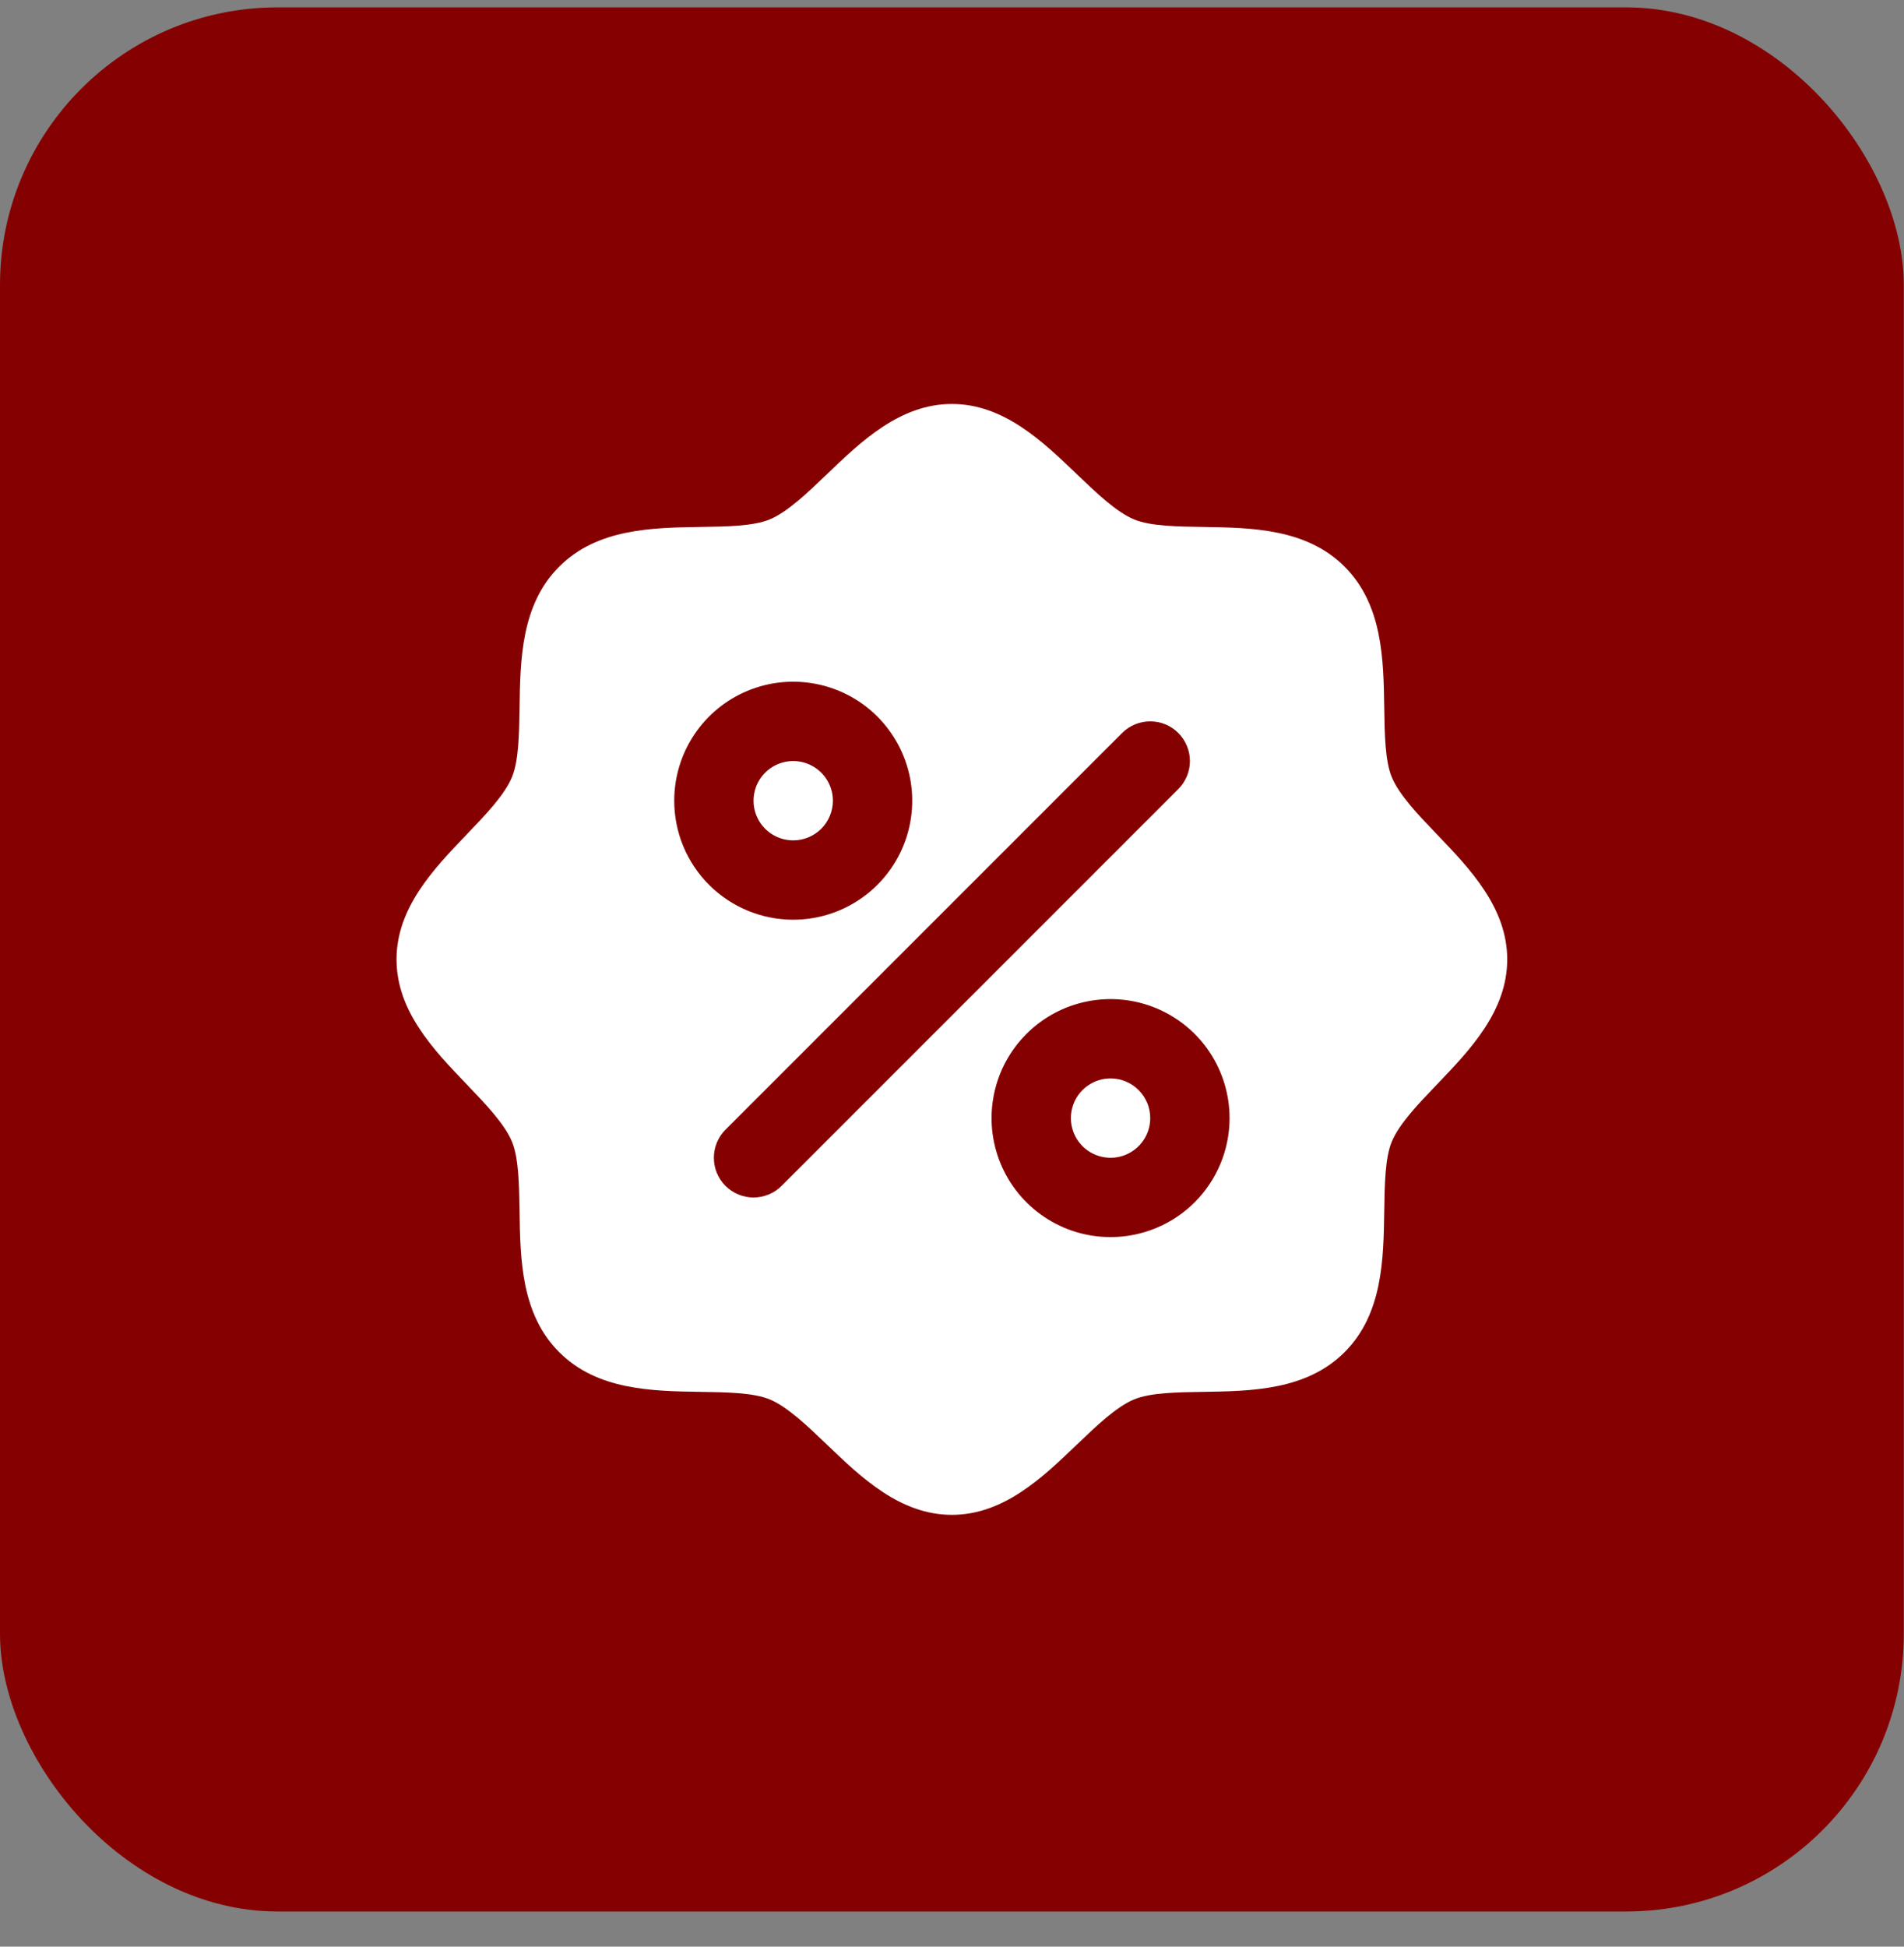 <svg width="45" height="46" viewBox="0 0 45 46" fill="none" xmlns="http://www.w3.org/2000/svg">
<rect x="0" y="0" width="45" height="46" fill="#808080" stroke="none"/>
<rect y="0.174" width="44.995" height="44.995" rx="6.56" fill="#850101"/>
<path d="M18.747 19.858C18.562 19.858 18.381 19.803 18.227 19.701C18.072 19.598 17.952 19.451 17.881 19.28C17.81 19.108 17.792 18.92 17.828 18.738C17.864 18.556 17.953 18.389 18.084 18.258C18.215 18.127 18.383 18.038 18.564 18.002C18.746 17.965 18.935 17.984 19.106 18.055C19.277 18.126 19.424 18.246 19.527 18.4C19.63 18.554 19.685 18.736 19.685 18.921C19.685 19.17 19.586 19.408 19.41 19.584C19.234 19.76 18.996 19.858 18.747 19.858ZM26.247 25.483C26.062 25.483 25.881 25.538 25.727 25.642C25.572 25.744 25.452 25.891 25.381 26.062C25.31 26.234 25.292 26.422 25.328 26.604C25.364 26.786 25.453 26.953 25.584 27.084C25.715 27.215 25.883 27.304 26.064 27.34C26.246 27.377 26.435 27.358 26.606 27.287C26.777 27.216 26.924 27.096 27.027 26.942C27.13 26.788 27.185 26.606 27.185 26.421C27.185 26.172 27.086 25.934 26.91 25.758C26.734 25.582 26.496 25.483 26.247 25.483ZM35.622 22.671C35.622 23.895 34.742 24.812 33.965 25.622C33.523 26.084 33.066 26.559 32.894 26.978C32.735 27.361 32.725 27.996 32.716 28.611C32.699 29.755 32.68 31.051 31.779 31.952C30.877 32.853 29.581 32.872 28.438 32.89C27.822 32.899 27.187 32.908 26.804 33.068C26.386 33.24 25.91 33.697 25.448 34.139C24.638 34.916 23.721 35.796 22.497 35.796C21.274 35.796 20.356 34.916 19.547 34.139C19.085 33.697 18.609 33.24 18.191 33.068C17.808 32.908 17.172 32.899 16.557 32.89C15.413 32.872 14.117 32.853 13.216 31.952C12.315 31.051 12.296 29.755 12.279 28.611C12.269 27.996 12.26 27.361 12.1 26.978C11.928 26.559 11.471 26.084 11.029 25.622C10.252 24.812 9.372 23.895 9.372 22.671C9.372 21.448 10.252 20.53 11.029 19.72C11.471 19.259 11.928 18.783 12.1 18.364C12.26 17.981 12.269 17.346 12.279 16.731C12.296 15.587 12.315 14.291 13.216 13.39C14.117 12.489 15.413 12.47 16.557 12.452C17.172 12.443 17.808 12.434 18.191 12.274C18.609 12.102 19.085 11.645 19.547 11.203C20.356 10.426 21.274 9.546 22.497 9.546C23.721 9.546 24.638 10.426 25.448 11.203C25.91 11.645 26.386 12.102 26.804 12.274C27.187 12.434 27.822 12.443 28.438 12.452C29.581 12.47 30.877 12.489 31.779 13.39C32.68 14.291 32.699 15.587 32.716 16.731C32.725 17.346 32.735 17.981 32.894 18.364C33.066 18.783 33.523 19.259 33.965 19.72C34.742 20.53 35.622 21.448 35.622 22.671ZM18.747 21.733C19.304 21.733 19.847 21.569 20.31 21.259C20.772 20.951 21.133 20.511 21.346 19.997C21.559 19.483 21.614 18.918 21.506 18.372C21.397 17.827 21.129 17.326 20.736 16.932C20.343 16.539 19.842 16.271 19.296 16.163C18.75 16.054 18.185 16.11 17.671 16.323C17.157 16.535 16.718 16.896 16.409 17.358C16.1 17.821 15.935 18.365 15.935 18.921C15.935 19.667 16.231 20.382 16.759 20.91C17.286 21.437 18.001 21.733 18.747 21.733ZM27.848 18.647C27.935 18.56 28.004 18.456 28.051 18.343C28.099 18.229 28.123 18.107 28.123 17.983C28.123 17.86 28.099 17.738 28.051 17.625C28.004 17.511 27.935 17.407 27.848 17.32C27.761 17.233 27.658 17.164 27.544 17.117C27.43 17.07 27.308 17.046 27.185 17.046C27.062 17.046 26.94 17.07 26.826 17.117C26.712 17.164 26.609 17.233 26.521 17.32L17.146 26.695C17.059 26.782 16.99 26.886 16.943 27C16.896 27.113 16.872 27.235 16.872 27.358C16.872 27.482 16.896 27.604 16.943 27.718C16.99 27.831 17.059 27.935 17.146 28.022C17.322 28.198 17.561 28.297 17.81 28.297C17.933 28.297 18.055 28.272 18.169 28.225C18.283 28.178 18.386 28.109 18.473 28.022L27.848 18.647ZM29.06 26.421C29.06 25.865 28.895 25.321 28.586 24.858C28.277 24.396 27.837 24.035 27.324 23.823C26.81 23.61 26.244 23.554 25.699 23.663C25.153 23.771 24.652 24.039 24.259 24.432C23.865 24.826 23.597 25.327 23.489 25.872C23.38 26.418 23.436 26.983 23.649 27.497C23.862 28.011 24.222 28.451 24.685 28.759C25.147 29.069 25.691 29.233 26.247 29.233C26.993 29.233 27.709 28.937 28.236 28.41C28.764 27.882 29.06 27.167 29.06 26.421Z" fill="white"/>
</svg>
